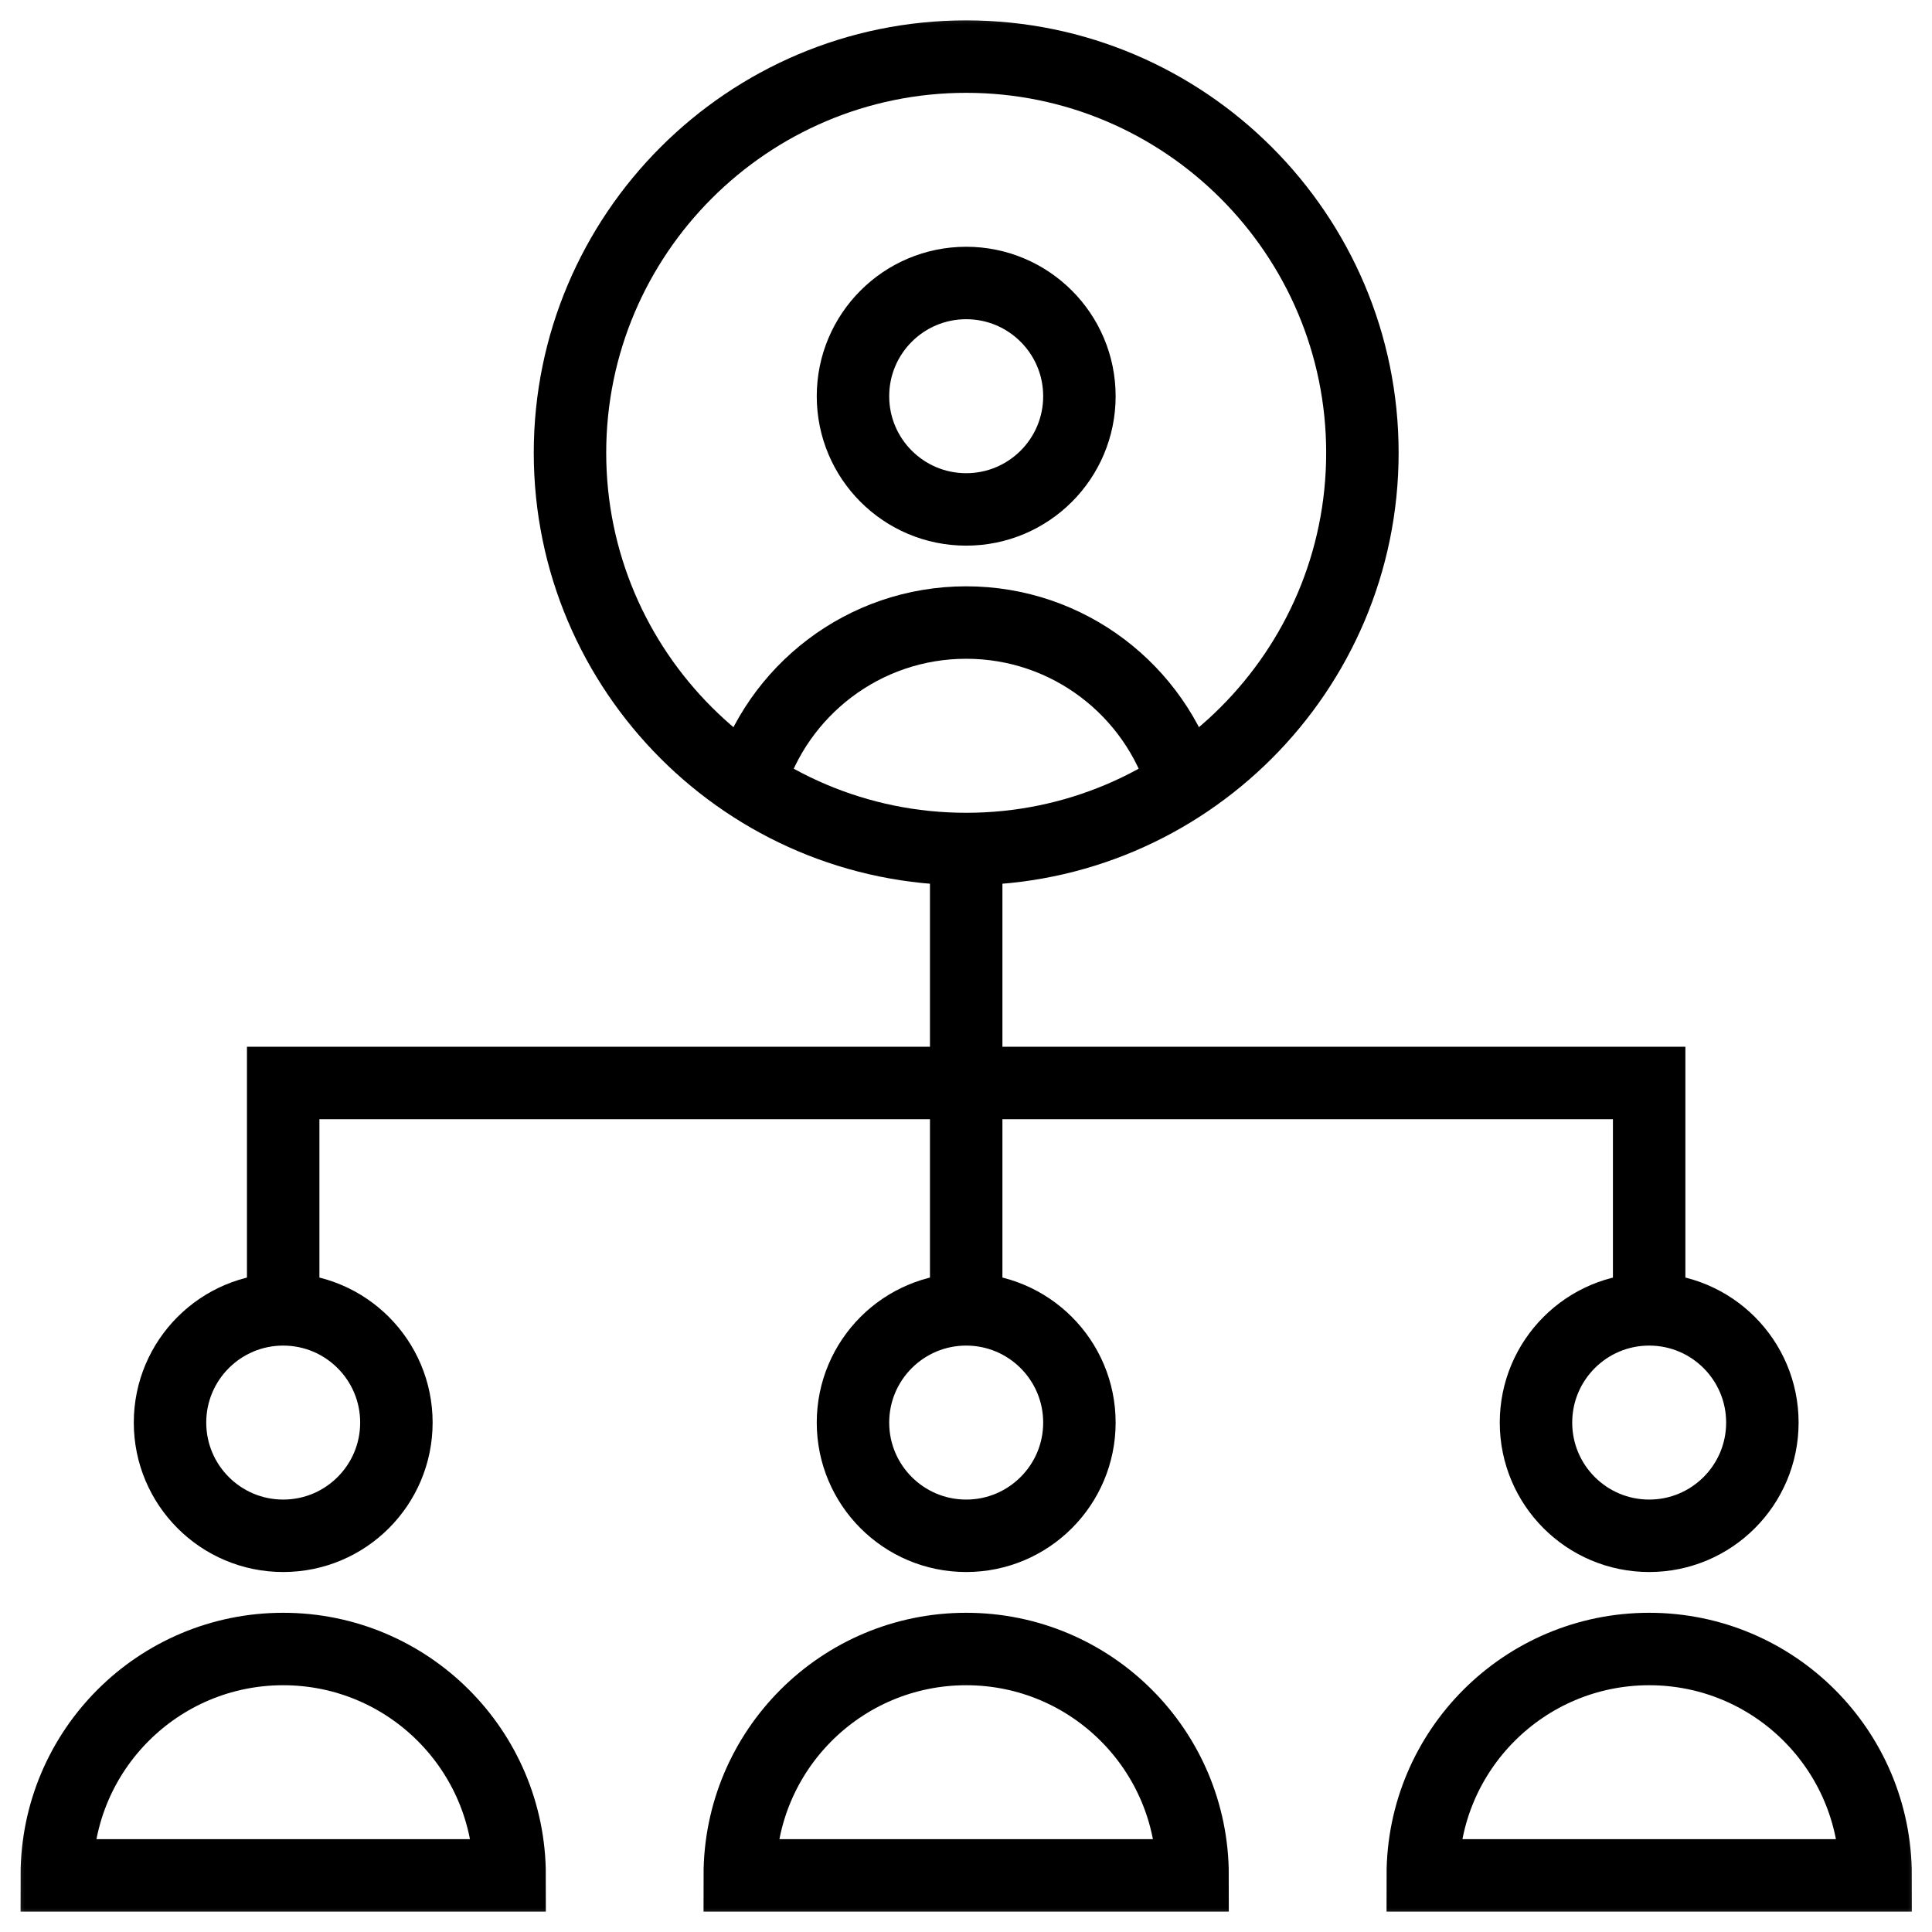 <svg width="40" height="40" viewBox="0 0 40 40" fill="none" xmlns="http://www.w3.org/2000/svg">
<g clip-path="url(#clip0_1188_176)">
<mask id="mask0_1188_176" style="mask-type:luminance" maskUnits="userSpaceOnUse" x="0" y="0" width="40" height="40">
<path d="M39.25 39.25V0.75H0.75V39.25H39.25Z" fill="white" stroke="white" stroke-width="1.5"/>
</mask>
<g mask="url(#mask0_1188_176)">
<path d="M22.348 8.203C22.348 9.498 21.298 10.547 20.004 10.547C18.709 10.547 17.66 9.498 17.66 8.203C17.66 6.909 18.709 5.859 20.004 5.859C21.298 5.859 22.348 6.909 22.348 8.203Z" stroke="black" stroke-width="1.5" stroke-miterlimit="10"/>
<path d="M15.512 16.234C16.089 14.3 17.882 12.889 20.004 12.889C22.126 12.889 23.919 14.3 24.497 16.234" stroke="black" stroke-width="1.5" stroke-miterlimit="10"/>
<path d="M20.004 17.578C15.481 17.578 11.801 13.898 11.801 9.375C11.801 4.852 15.481 1.172 20.004 1.172C24.527 1.172 28.207 4.852 28.207 9.375C28.207 13.898 24.527 17.578 20.004 17.578Z" stroke="black" stroke-width="1.5" stroke-miterlimit="10"/>
<path d="M36.488 29.453C36.488 30.747 35.439 31.797 34.145 31.797C32.85 31.797 31.801 30.747 31.801 29.453C31.801 28.159 32.85 27.109 34.145 27.109C35.439 27.109 36.488 28.159 36.488 29.453Z" stroke="black" stroke-width="1.5" stroke-miterlimit="10"/>
<path d="M38.832 38.828H29.457C29.457 36.239 31.556 34.141 34.145 34.141C36.733 34.141 38.832 36.239 38.832 38.828Z" stroke="black" stroke-width="1.5" stroke-miterlimit="10"/>
<path d="M22.348 29.453C22.348 30.747 21.298 31.797 20.004 31.797C18.709 31.797 17.66 30.747 17.66 29.453C17.66 28.159 18.709 27.109 20.004 27.109C21.298 27.109 22.348 28.159 22.348 29.453Z" stroke="black" stroke-width="1.5" stroke-miterlimit="10"/>
<path d="M24.691 38.828H15.316C15.316 36.239 17.415 34.141 20.004 34.141C22.593 34.141 24.691 36.239 24.691 38.828Z" stroke="black" stroke-width="1.5" stroke-miterlimit="10"/>
<path d="M8.207 29.453C8.207 30.747 7.158 31.797 5.863 31.797C4.569 31.797 3.52 30.747 3.52 29.453C3.52 28.159 4.569 27.109 5.863 27.109C7.158 27.109 8.207 28.159 8.207 29.453Z" stroke="black" stroke-width="1.5" stroke-miterlimit="10"/>
<path d="M10.551 38.828H1.176C1.176 36.239 3.274 34.141 5.863 34.141C8.452 34.141 10.551 36.239 10.551 38.828Z" stroke="black" stroke-width="1.5" stroke-miterlimit="10"/>
<path d="M5.863 27.109V22.422H34.144V27.109" stroke="black" stroke-width="1.5" stroke-miterlimit="10"/>
<path d="M20.004 27.109V17.578" stroke="black" stroke-width="1.5" stroke-miterlimit="10"/>
</g>
</g>
<defs>
<clipPath id="clip0_1188_176">
<rect width="40" height="40" fill="white"/>
</clipPath>
</defs>
</svg>
